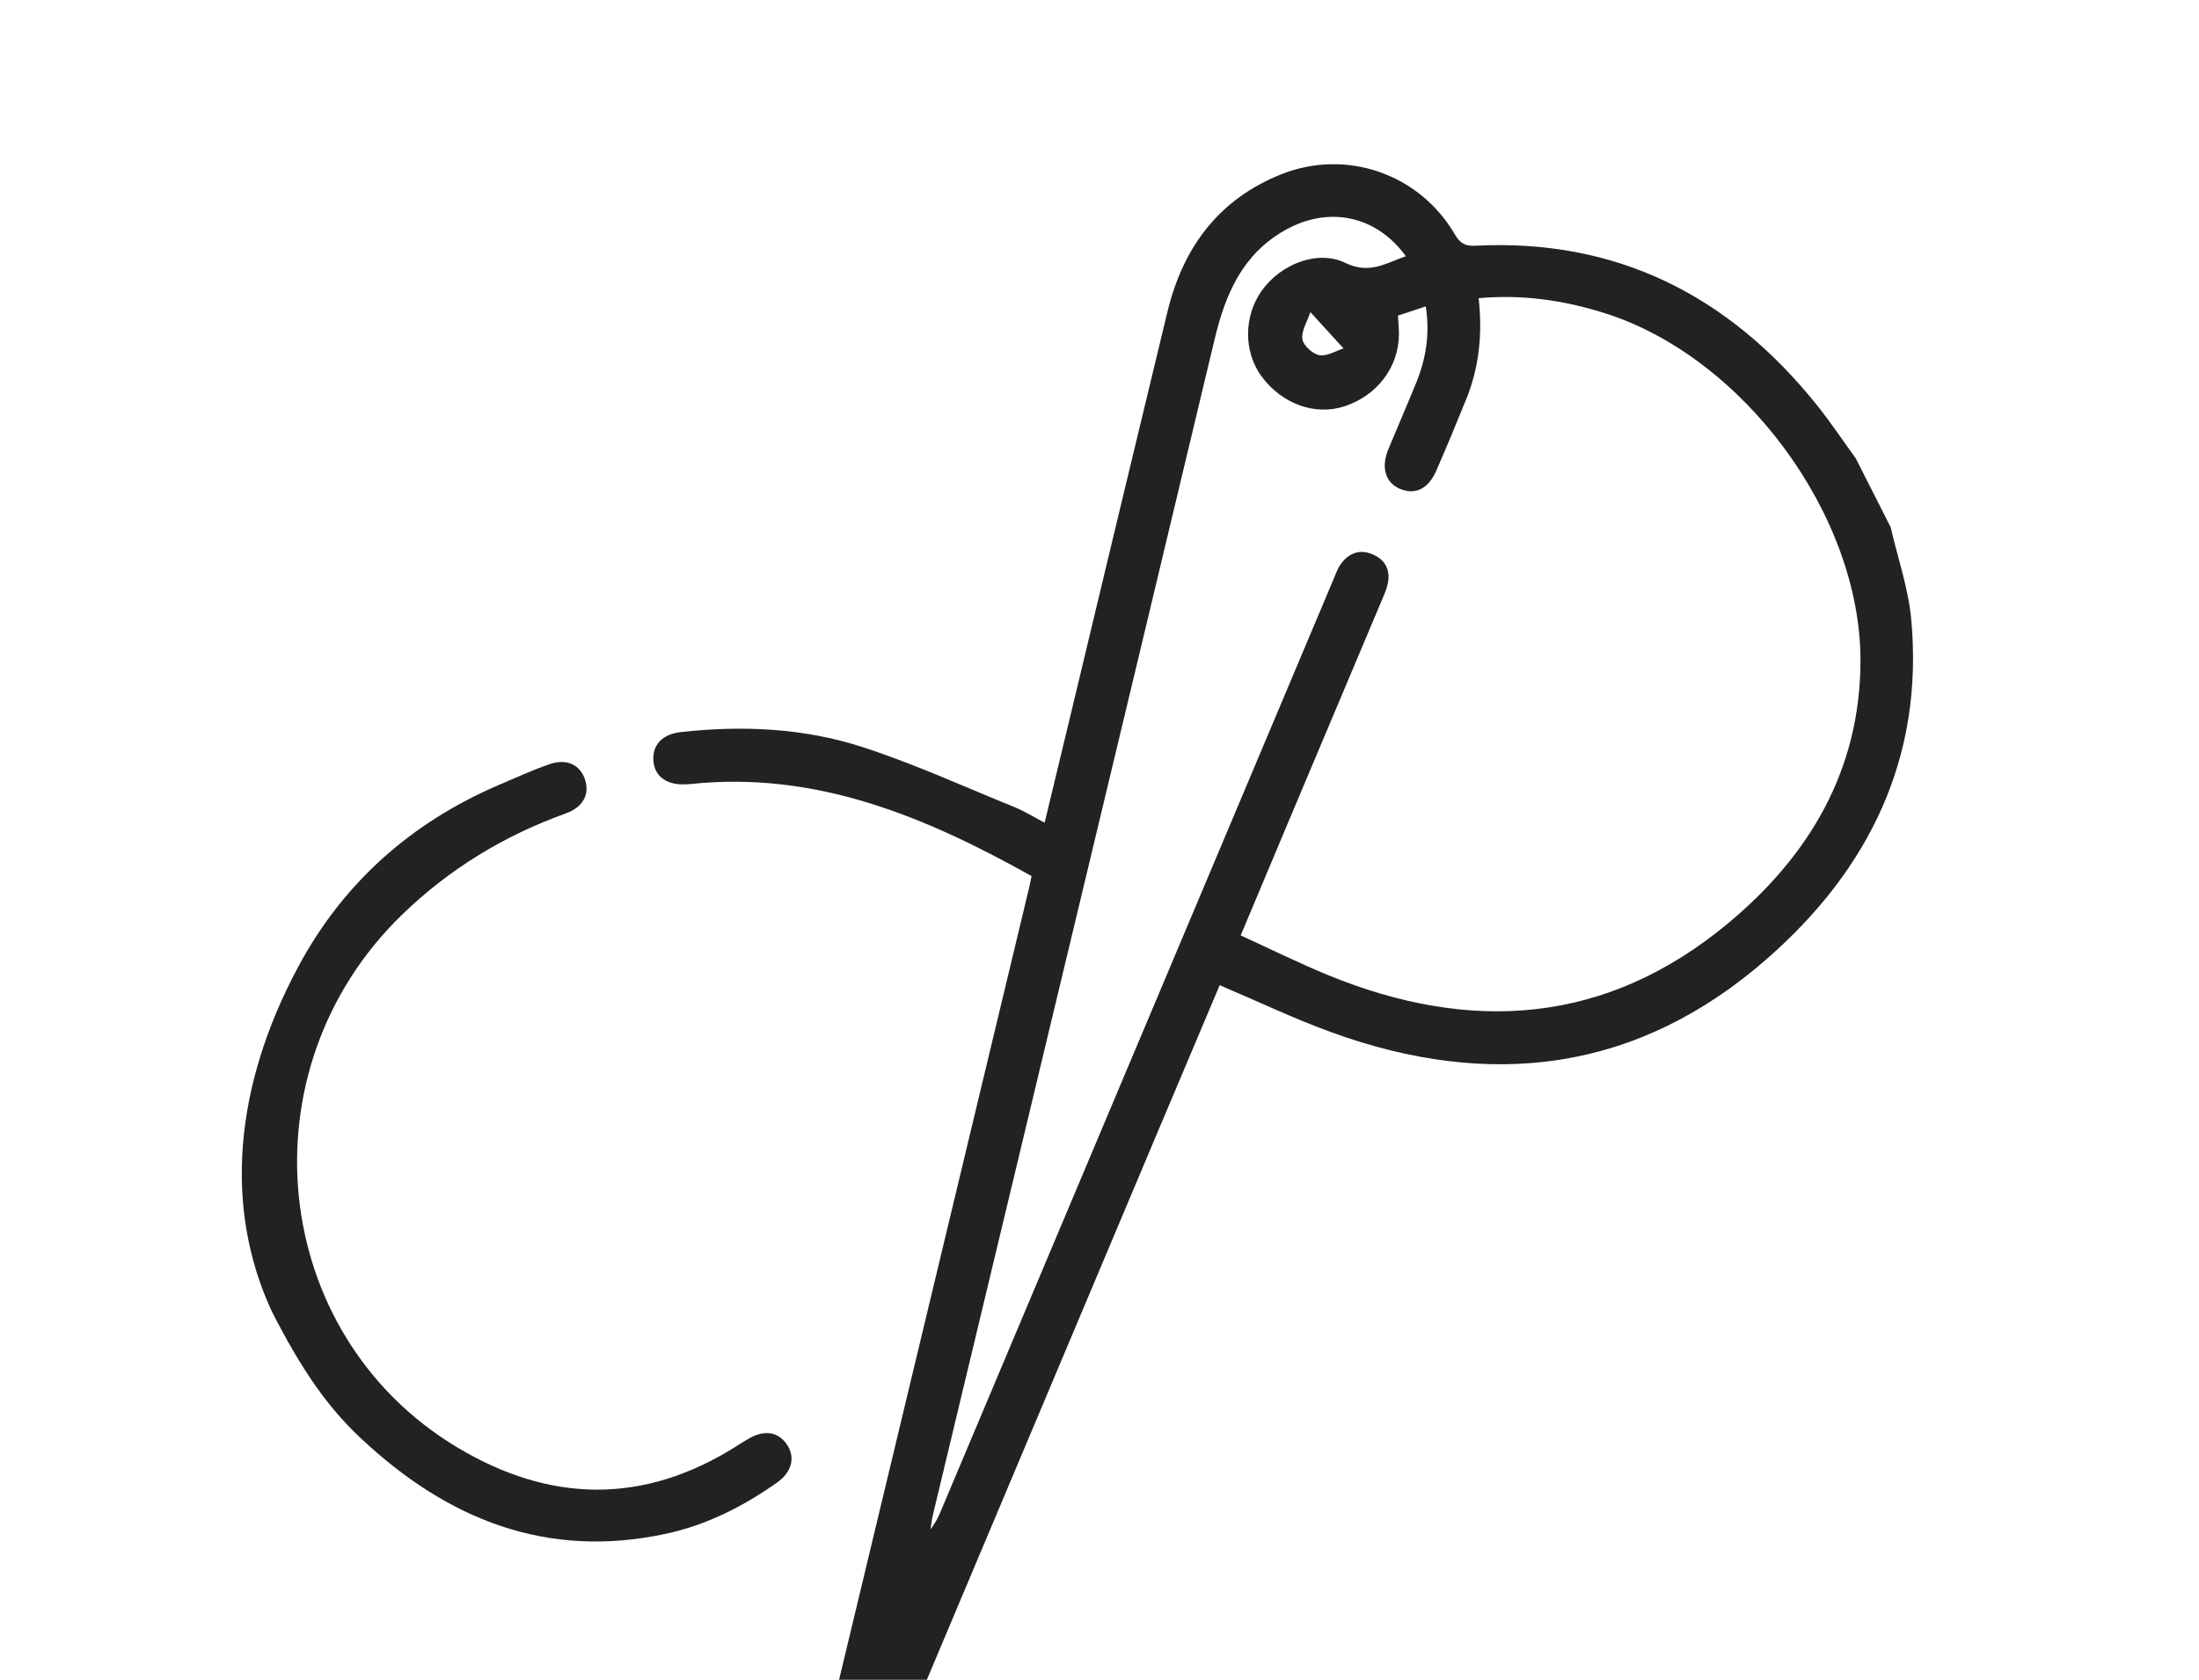 <svg width="72" height="55" viewBox="0 0 72 55" fill="none" xmlns="http://www.w3.org/2000/svg">
<path d="M61.903 17.26C62.135 18.263 62.482 19.254 62.577 20.269C62.997 24.803 61.2 28.464 57.859 31.39C53.615 35.108 48.781 35.691 43.573 33.792C42.355 33.349 41.18 32.786 39.935 32.258C39.275 33.819 38.605 35.402 37.938 36.985C34.926 44.135 31.913 51.285 28.9 58.434C28.847 58.557 28.795 58.681 28.734 58.8C28.45 59.35 27.927 59.586 27.403 59.405C26.868 59.219 26.613 58.738 26.732 58.11C26.792 57.79 26.879 57.474 26.955 57.159C29.203 47.791 31.451 38.42 33.699 29.052C33.726 28.942 33.745 28.83 33.775 28.685C30.299 26.741 26.717 25.235 22.602 25.672C22.544 25.678 22.486 25.678 22.429 25.681C21.833 25.708 21.443 25.425 21.396 24.933C21.346 24.402 21.675 24.038 22.301 23.969C24.303 23.749 26.303 23.836 28.215 24.453C29.921 25.004 31.562 25.756 33.227 26.432C33.541 26.56 33.834 26.744 34.204 26.937C34.474 25.814 34.733 24.743 34.99 23.672C36.067 19.183 37.139 14.693 38.225 10.206C38.734 8.109 39.894 6.529 41.949 5.707C44.068 4.861 46.466 5.683 47.628 7.663C47.792 7.943 47.946 8.063 48.294 8.046C52.939 7.806 56.611 9.68 59.48 13.252C59.933 13.816 60.335 14.421 60.761 15.006C61.142 15.756 61.523 16.508 61.903 17.26ZM46.031 8.389C45.053 7.043 43.482 6.728 42.048 7.552C40.669 8.345 40.12 9.641 39.769 11.109C36.704 23.945 33.619 36.778 30.543 49.611C30.507 49.762 30.491 49.918 30.466 50.07C30.631 49.871 30.727 49.662 30.816 49.45C35.1 39.282 39.386 29.115 43.67 18.947C43.737 18.789 43.794 18.619 43.891 18.482C44.154 18.112 44.515 17.968 44.943 18.151C45.371 18.332 45.536 18.682 45.433 19.133C45.387 19.337 45.295 19.53 45.214 19.724C44.233 22.055 43.249 24.384 42.267 26.714C41.727 27.997 41.187 29.282 40.623 30.628C41.607 31.078 42.532 31.537 43.484 31.928C48.167 33.846 52.597 33.546 56.584 30.229C59.247 28.014 60.905 25.213 60.916 21.652C60.93 16.872 57.077 11.667 52.51 10.243C51.193 9.831 49.838 9.634 48.414 9.764C48.544 10.929 48.432 12.024 48.007 13.073C47.691 13.854 47.367 14.632 47.03 15.405C46.77 16.003 46.347 16.21 45.857 16.014C45.364 15.818 45.207 15.314 45.458 14.707C45.758 13.982 46.073 13.262 46.369 12.534C46.69 11.746 46.824 10.933 46.682 10.033C46.345 10.146 46.061 10.239 45.772 10.334C45.785 10.57 45.806 10.759 45.804 10.948C45.795 12.024 45.091 12.952 44.023 13.303C43.055 13.621 41.968 13.226 41.3 12.315C40.714 11.514 40.72 10.348 41.314 9.515C41.927 8.656 43.131 8.164 44.051 8.608C44.836 8.992 45.381 8.616 46.031 8.389ZM42.906 10.22C42.803 10.527 42.606 10.832 42.643 11.103C42.672 11.311 42.98 11.591 43.199 11.629C43.45 11.674 43.744 11.486 43.989 11.408C43.613 10.995 43.326 10.68 42.906 10.22Z" fill="#222222"/>
<path d="M8.903 42.946C7.312 39.525 7.682 35.554 9.75 31.681C11.226 28.916 13.454 26.936 16.338 25.699C16.883 25.464 17.426 25.219 17.985 25.024C18.548 24.826 18.992 25.037 19.152 25.517C19.314 26.003 19.096 26.428 18.53 26.632C16.5 27.361 14.704 28.455 13.152 29.962C7.924 35.039 8.803 43.678 14.955 47.382C17.994 49.211 21.068 49.28 24.116 47.35C24.244 47.268 24.375 47.186 24.507 47.109C25.029 46.807 25.478 46.875 25.767 47.3C26.043 47.705 25.937 48.193 25.445 48.541C24.34 49.322 23.146 49.929 21.818 50.217C17.886 51.069 14.627 49.737 11.8 47.079C10.735 46.076 9.895 44.889 8.903 42.946Z" fill="#222222"/>
</svg>

